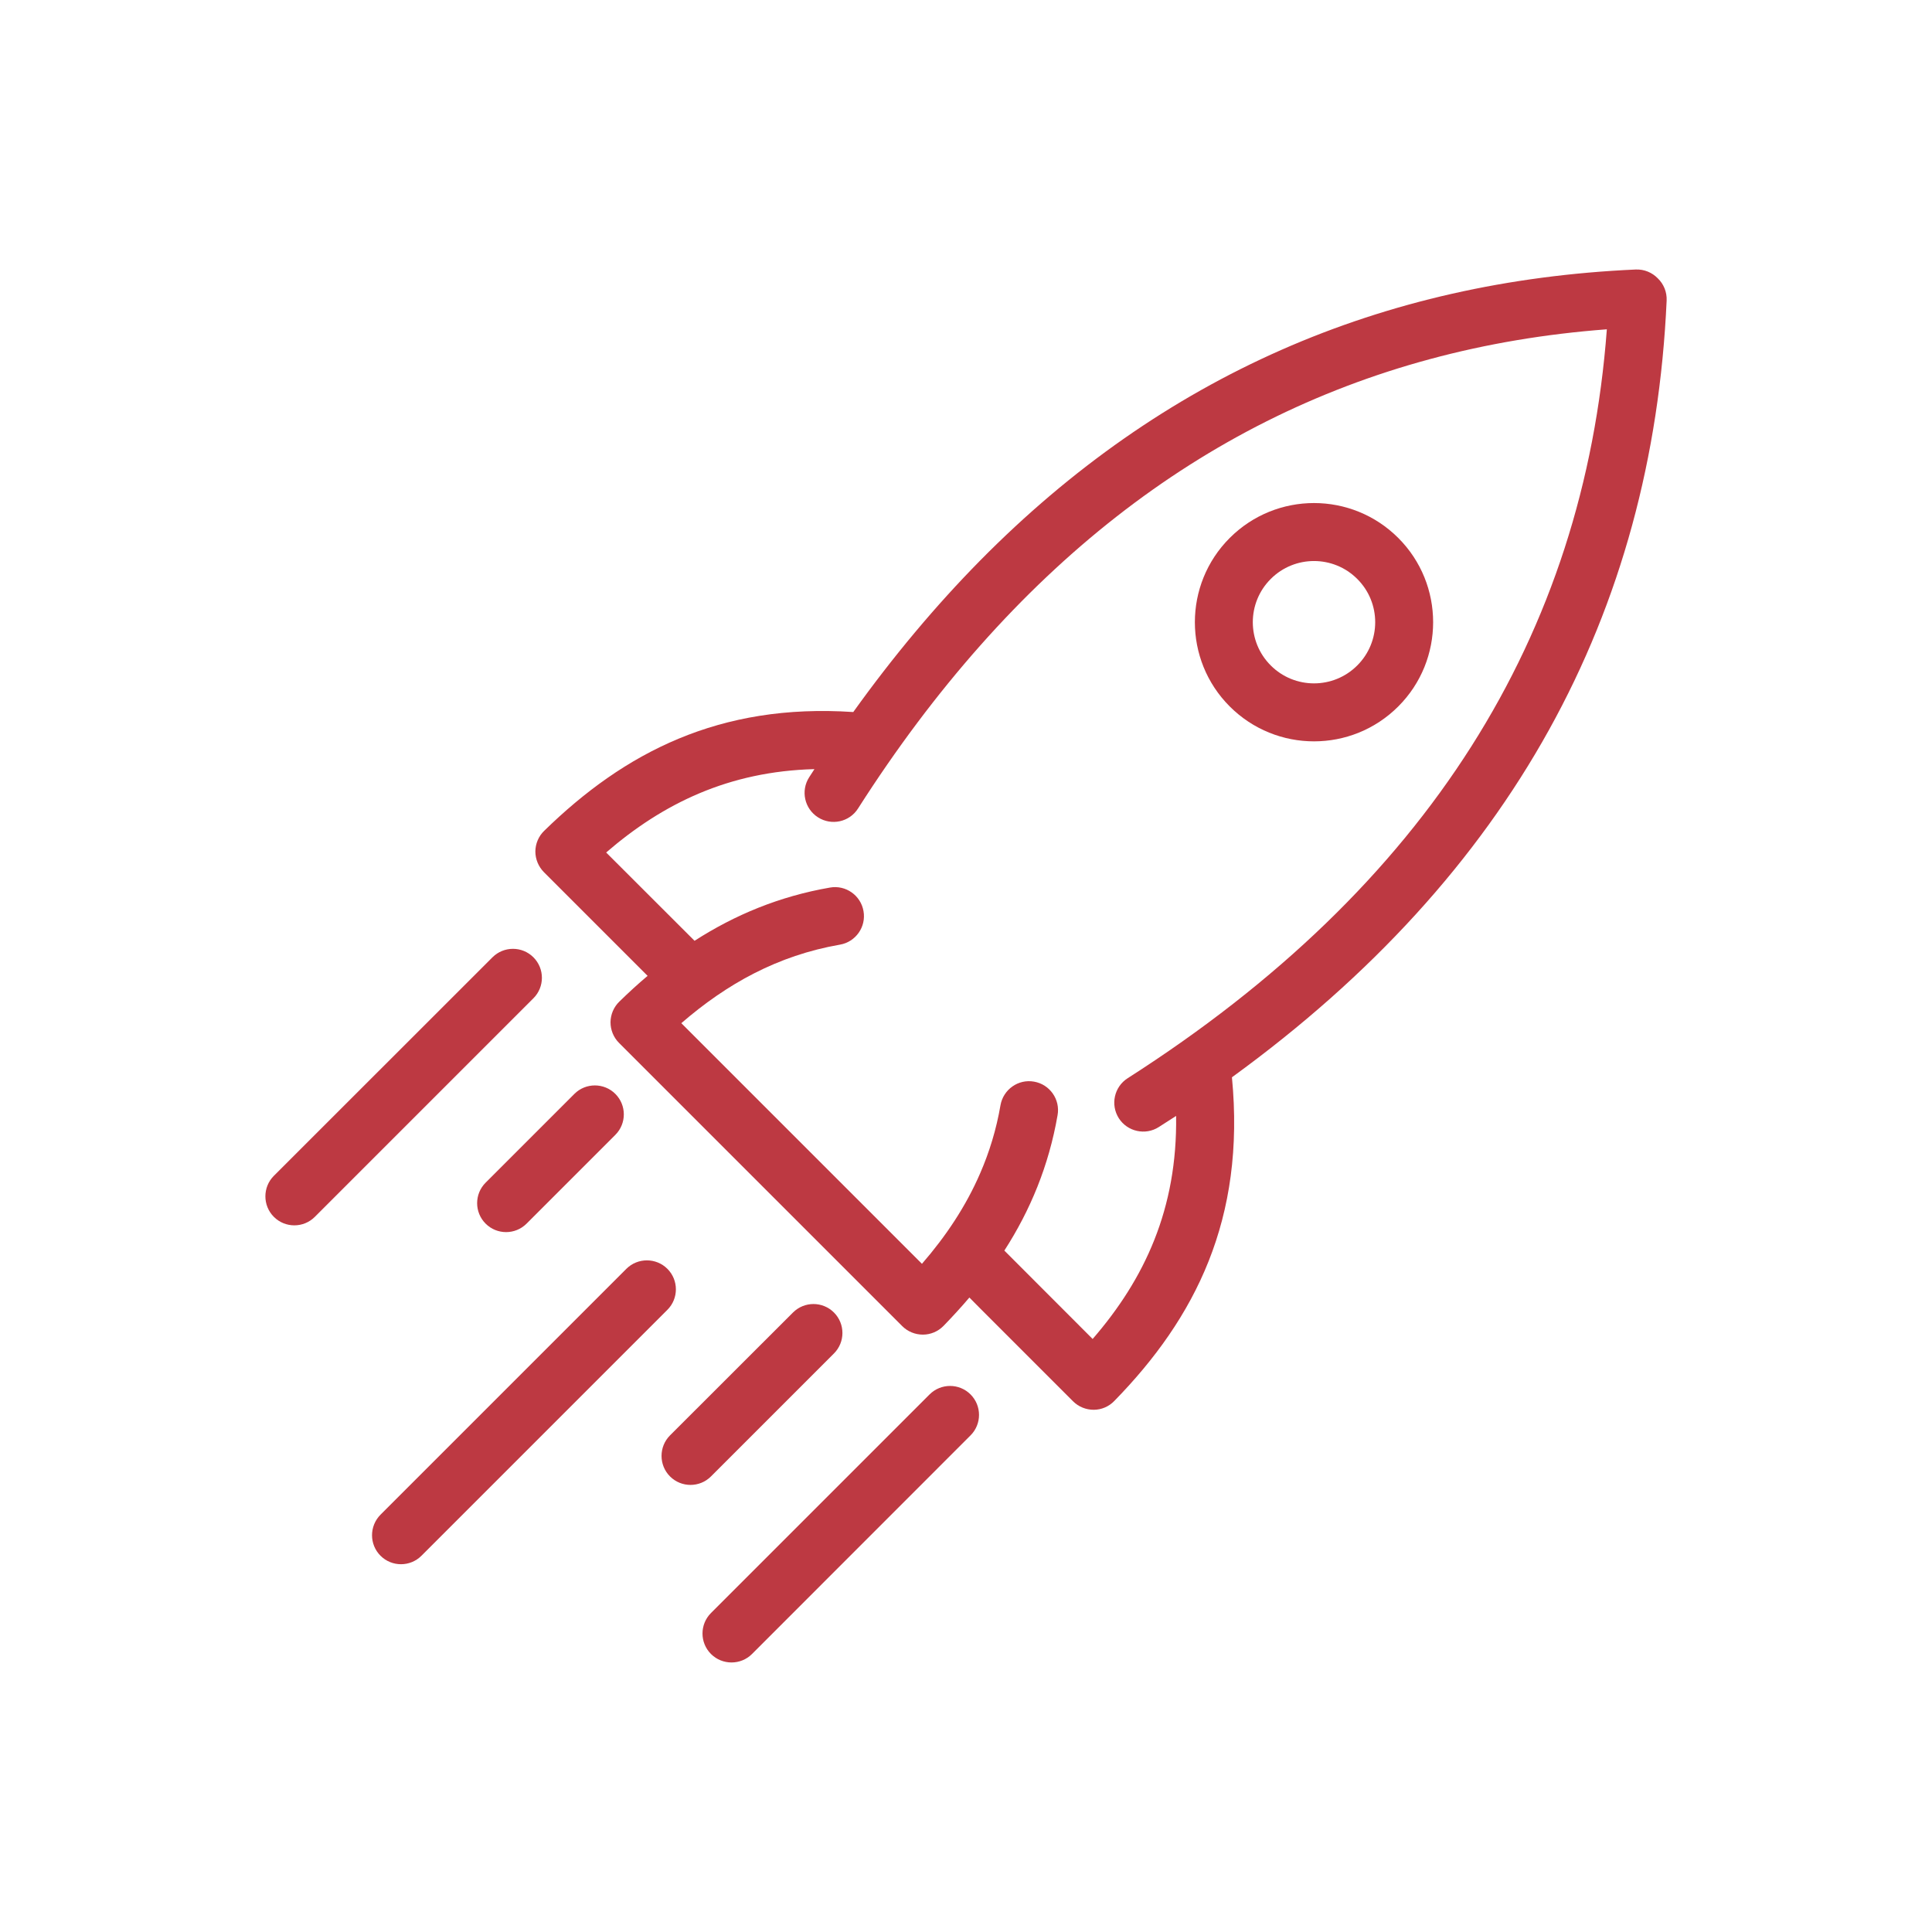 <?xml version="1.0" encoding="UTF-8"?><svg id="Layer_1" xmlns="http://www.w3.org/2000/svg" viewBox="0 0 200 200"><defs><style>.cls-1{fill:#bd3942;}</style></defs><path class="cls-1" d="M144.75,55.69c-4.82-4.82-12.63-4.82-17.45,0-4.81,4.81-4.81,12.63,0,17.44,4.82,4.82,12.63,4.82,17.45,0,4.81-4.81,4.81-12.63,0-17.44ZM140.5,68.89c-2.47,2.47-6.48,2.47-8.95,0-2.48-2.47-2.48-6.49,0-8.96,2.47-2.47,6.48-2.47,8.95,0,2.48,2.47,2.48,6.49,0,8.96Z"/><path class="cls-1" d="M172.53,31.12c.04-.9-.31-1.72-.91-2.3-.58-.6-1.4-.96-2.3-.92-26.26,1.18-48.97,10.99-67.85,30.12-4.61,4.68-8.99,9.9-13.14,15.69-13.86-.93-23.7,4.19-32,12.3-.58.56-.9,1.33-.91,2.13,0,.8.32,1.57.88,2.14l10.74,10.74c-1,.84-1.98,1.74-2.93,2.67-.58.56-.9,1.33-.91,2.13,0,.8.31,1.57.88,2.14l29.32,29.32c.57.57,1.34.88,2.14.88.8,0,1.57-.33,2.13-.9.93-.96,1.83-1.94,2.68-2.94l1.12,1.13,9.61,9.61c.57.57,1.34.88,2.14.88.8,0,1.57-.33,2.13-.91,8.4-8.6,13.59-18.84,12.18-33.51,28.98-21.05,43.54-48.04,45-80.4ZM116.73,111.62c-1.39.89-1.8,2.74-.91,4.14.89,1.39,2.75,1.8,4.14.91.6-.38,1.2-.77,1.79-1.15.14,9.61-3.26,16.88-8.64,23.09l-9.14-9.15c2.68-4.16,4.6-8.77,5.51-14.02.29-1.63-.81-3.19-2.44-3.47-1.63-.29-3.18.81-3.47,2.44-.43,2.51-1.15,4.85-2.1,7.04-1.49,3.44-3.55,6.52-6.03,9.38l-24.91-24.91c4.69-4.06,9.97-7.01,16.42-8.13,1.63-.28,2.73-1.84,2.44-3.47-.28-1.63-1.84-2.73-3.47-2.44-5.25.91-9.85,2.83-14.02,5.51l-9.15-9.14c5.88-5.08,12.7-8.4,21.56-8.63-.19.29-.37.57-.55.85-.89,1.39-.48,3.25.92,4.14,1.39.89,3.25.49,4.14-.91,3.97-6.22,8.19-11.84,12.65-16.87,17.84-20.13,39.54-30.84,64.87-32.74-2.37,31.67-18.52,57.66-49.61,77.53Z"/><path class="cls-1" d="M50.98,99.1l-22.63,22.62c-1.17,1.17-1.17,3.08,0,4.25,1.17,1.17,3.07,1.17,4.24,0l22.63-22.63c1.17-1.17,1.17-3.07,0-4.24-1.17-1.17-3.07-1.17-4.24,0Z"/><path class="cls-1" d="M50.27,126.67c1.17,1.17,3.07,1.17,4.24,0l9.19-9.19c1.17-1.17,1.17-3.07,0-4.24-1.17-1.17-3.07-1.17-4.24,0l-9.19,9.19c-1.17,1.17-1.17,3.07,0,4.24Z"/><path class="cls-1" d="M43.63,161.05l25.46-25.46c1.17-1.17,1.17-3.07,0-4.24-1.17-1.17-3.08-1.17-4.25,0l-25.45,25.45c-1.17,1.18-1.17,3.08,0,4.25,1.17,1.17,3.07,1.17,4.24,0Z"/><path class="cls-1" d="M73.6,152.84l12.73-12.73c1.17-1.17,1.17-3.07,0-4.24-1.17-1.17-3.07-1.17-4.24,0l-12.73,12.72c-1.17,1.17-1.17,3.08,0,4.25,1.17,1.17,3.07,1.17,4.24,0Z"/><path class="cls-1" d="M77.85,171.22l22.62-22.63c1.17-1.17,1.17-3.07,0-4.24-1.17-1.17-3.07-1.17-4.24,0l-22.63,22.63c-1.17,1.17-1.17,3.07,0,4.24,1.17,1.17,3.08,1.17,4.25,0Z"/></svg>